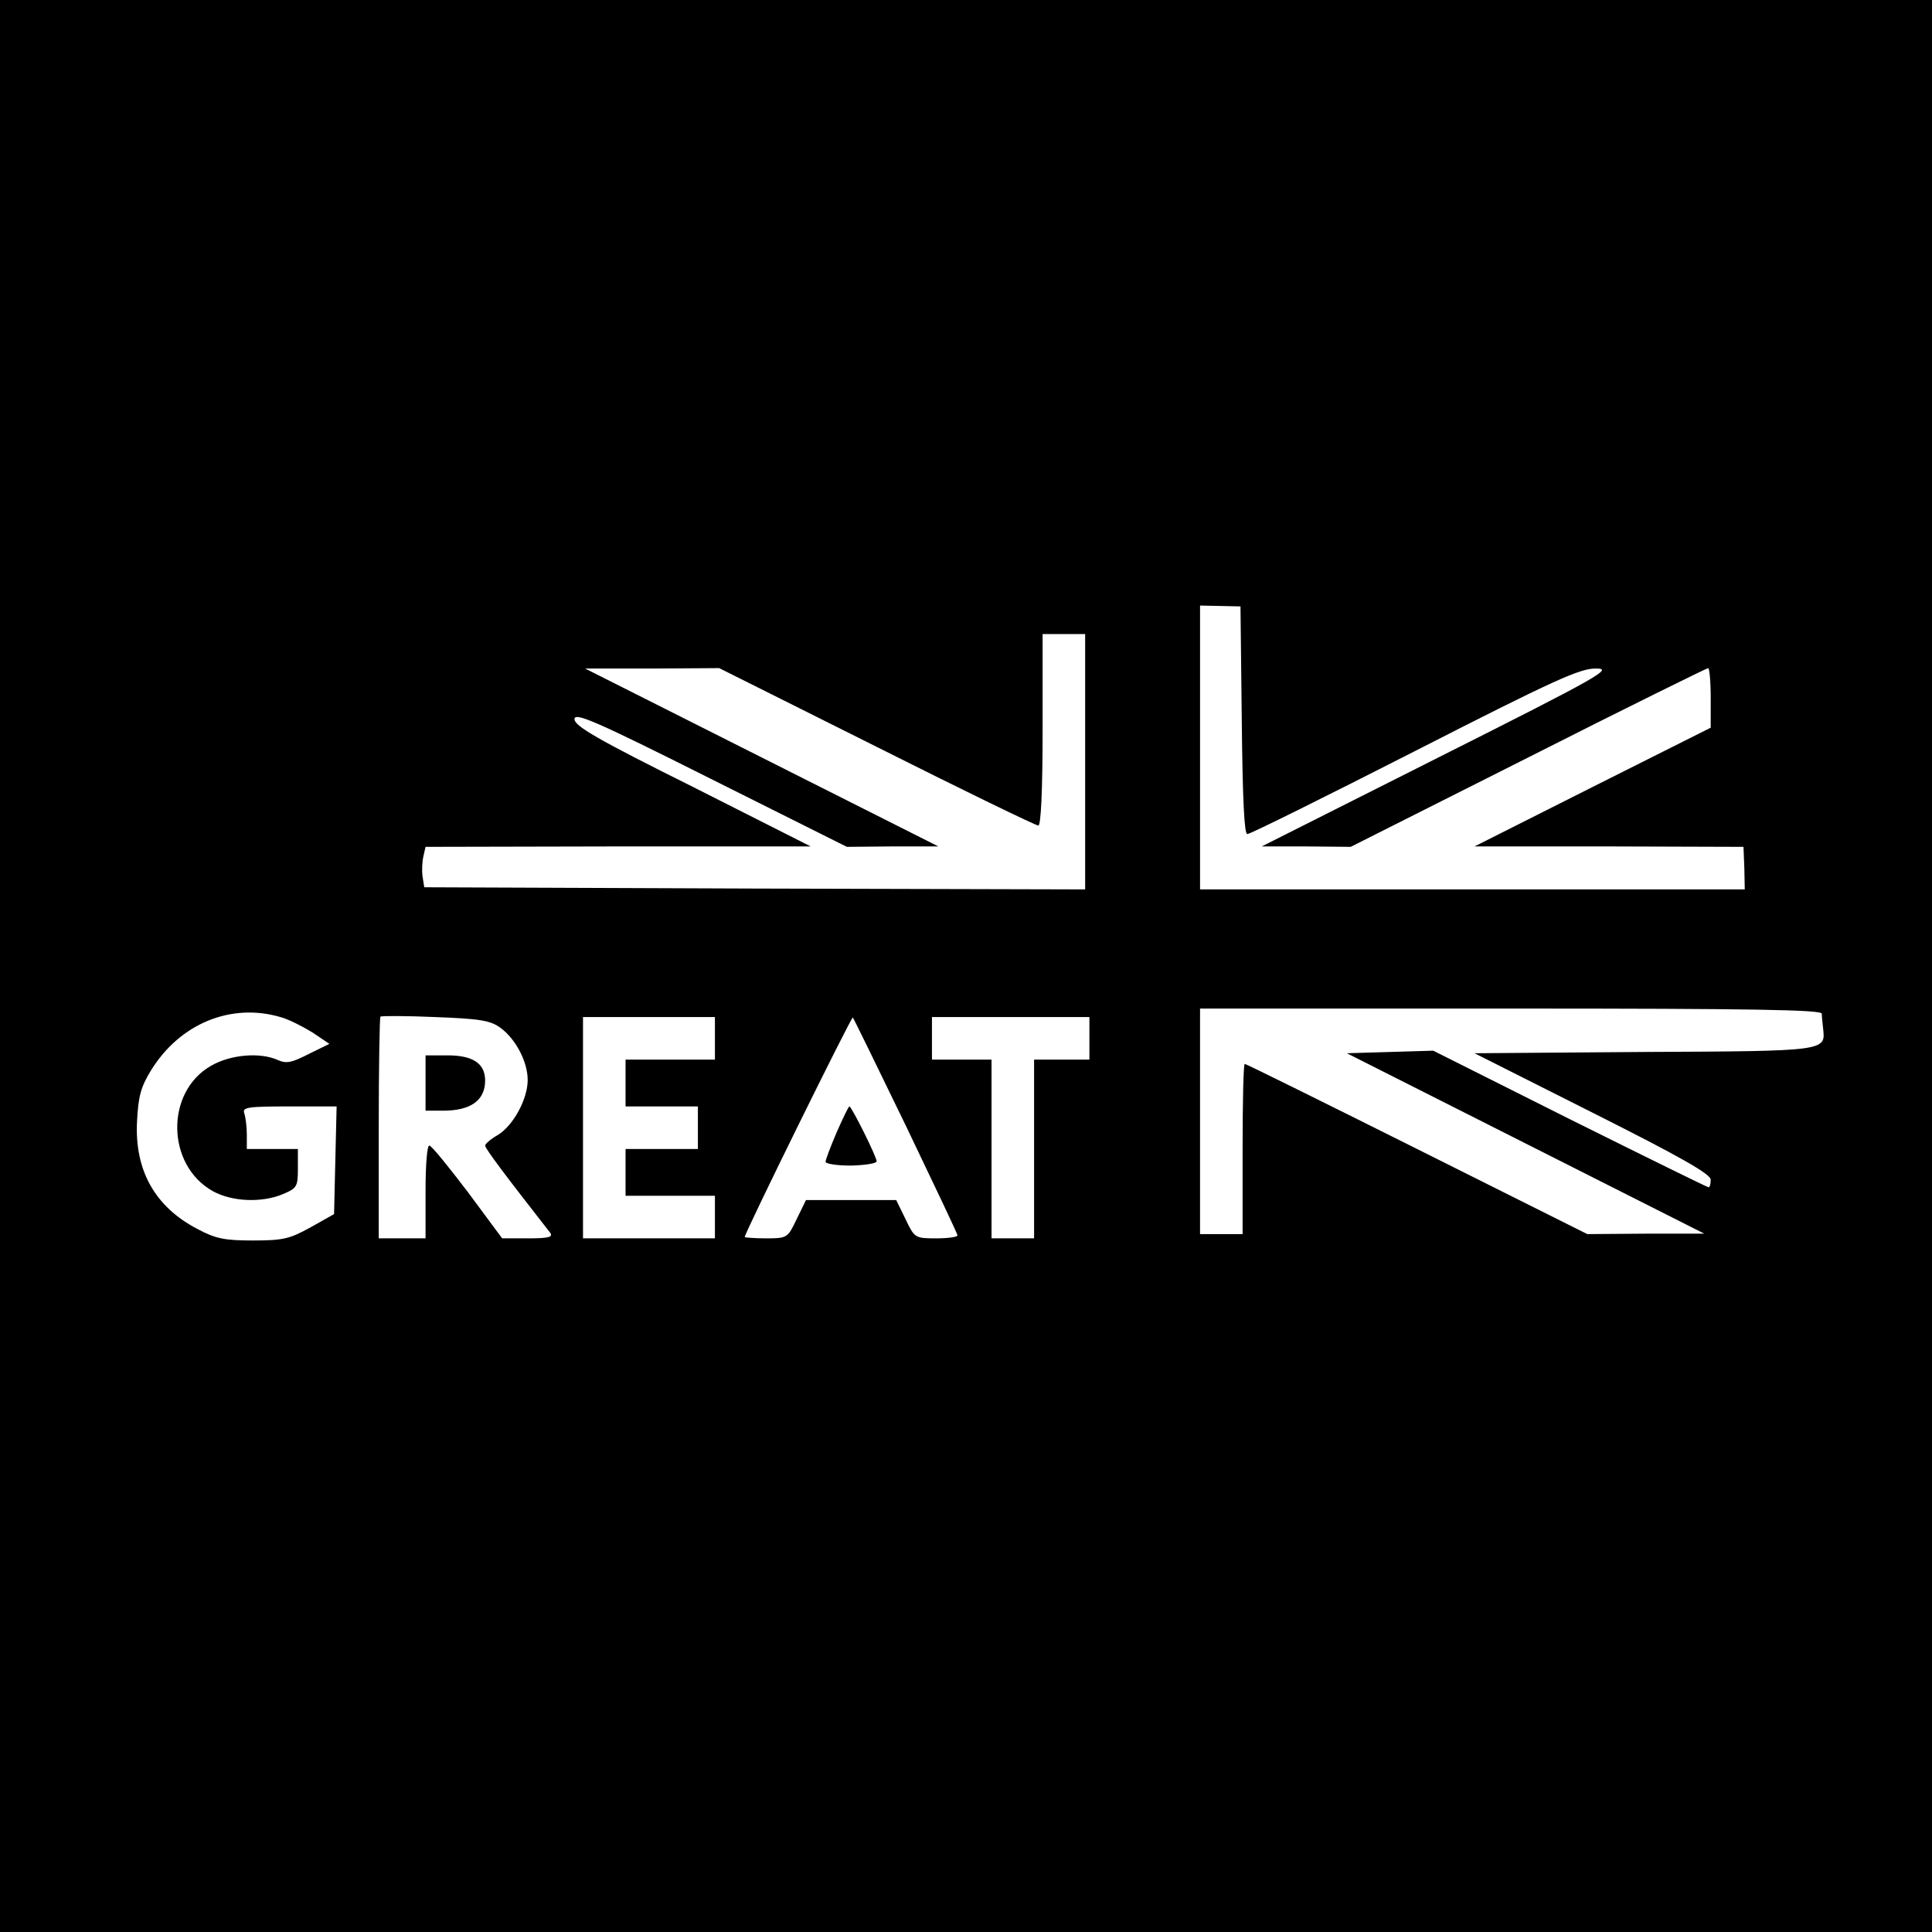 <?xml version="1.0" standalone="no"?>
<!DOCTYPE svg PUBLIC "-//W3C//DTD SVG 20010904//EN"
 "http://www.w3.org/TR/2001/REC-SVG-20010904/DTD/svg10.dtd">
<svg version="1.0" xmlns="http://www.w3.org/2000/svg"
 width="454pt" height="454pt" viewBox="0 0 454 454"
 preserveAspectRatio="xMidYMid meet">
<g transform="translate(0,454) scale(0.1,-0.1)"
fill="#000000" stroke="none">
<path d="M0 2270 l0 -2270 2270 0 2270 0 0 2270 0 2270 -2270 0 -2270 0 0
-2270z m2918 578 c2 -189 6 -268 13 -268 7 0 184 88 394 195 329 168 389 195
426 194 40 0 11 -17 -371 -209 l-415 -209 105 0 104 -1 417 210 c229 116 420
210 423 210 3 0 6 -31 6 -70 l0 -70 -277 -139 -278 -140 316 0 316 -1 2 -50 1
-50 -640 0 -640 0 0 333 0 334 48 -1 47 -1 3 -267z m-368 -98 l0 -300 -777 2
-776 3 -4 25 c-2 14 -1 35 2 48 l5 22 453 1 452 0 -277 140 c-225 112 -278
143 -278 159 0 17 47 -3 320 -140 l320 -160 107 1 108 0 -415 209 -415 209
158 0 157 1 370 -185 c203 -102 374 -185 380 -185 6 0 10 81 10 225 l0 225 50
0 50 0 0 -300z m1731 -592 c0 -7 2 -23 3 -34 6 -54 12 -54 -420 -56 l-399 -3
278 -140 c205 -103 277 -144 277 -157 0 -10 -2 -18 -5 -18 -3 0 -149 72 -326
160 l-321 161 -101 -3 -102 -3 420 -212 420 -212 -138 0 -137 -1 -400 200
c-220 110 -402 200 -405 200 -3 0 -5 -90 -5 -200 l0 -200 -50 0 -50 0 0 265 0
265 730 0 c577 0 730 -3 731 -12z m-3622 -8 c19 -5 52 -22 75 -36 l40 -27 -49
-24 c-39 -20 -52 -23 -72 -14 -42 19 -112 13 -158 -14 -107 -62 -104 -233 5
-294 45 -25 115 -28 165 -7 33 14 35 18 35 60 l0 46 -60 0 -60 0 0 34 c0 19
-3 41 -6 50 -5 14 8 16 105 16 l112 0 -3 -126 -3 -127 -55 -31 c-49 -27 -64
-31 -135 -31 -67 0 -88 4 -131 27 -100 52 -148 138 -142 253 3 59 9 81 33 120
68 110 188 159 304 125z m518 -26 c35 -26 63 -79 63 -122 0 -45 -34 -107 -70
-129 -16 -9 -30 -21 -30 -25 0 -7 49 -72 153 -205 7 -10 -4 -13 -52 -13 l-61
0 -80 108 c-45 59 -85 109 -91 110 -5 2 -9 -42 -9 -107 l0 -111 -55 0 -55 0 0
258 c0 142 2 261 4 263 2 2 61 2 129 -1 106 -4 130 -8 154 -26z m503 -24 l0
-50 -105 0 -105 0 0 -55 0 -55 85 0 85 0 0 -50 0 -50 -85 0 -85 0 0 -55 0 -55
105 0 105 0 0 -50 0 -50 -155 0 -155 0 0 260 0 260 155 0 155 0 0 -50z m449
-206 c66 -138 121 -253 121 -257 0 -4 -23 -7 -50 -7 -50 0 -51 1 -72 45 l-22
45 -106 0 -106 0 -22 -45 c-21 -44 -22 -45 -72 -45 -27 0 -50 2 -50 3 0 10
251 519 254 516 2 -2 58 -117 125 -255z m431 206 l0 -50 -65 0 -65 0 0 -210 0
-210 -50 0 -50 0 0 210 0 210 -70 0 -70 0 0 50 0 50 185 0 185 0 0 -50z"/>
<path d="M1000 1995 l0 -65 41 0 c65 0 99 24 99 71 0 40 -29 59 -88 59 l-52 0
0 -65z"/>
<path d="M1966 1879 c-14 -33 -26 -64 -26 -69 0 -5 27 -9 60 -9 33 1 60 5 60
10 0 11 -59 129 -64 129 -2 0 -15 -27 -30 -61z"/>
</g>
</svg>